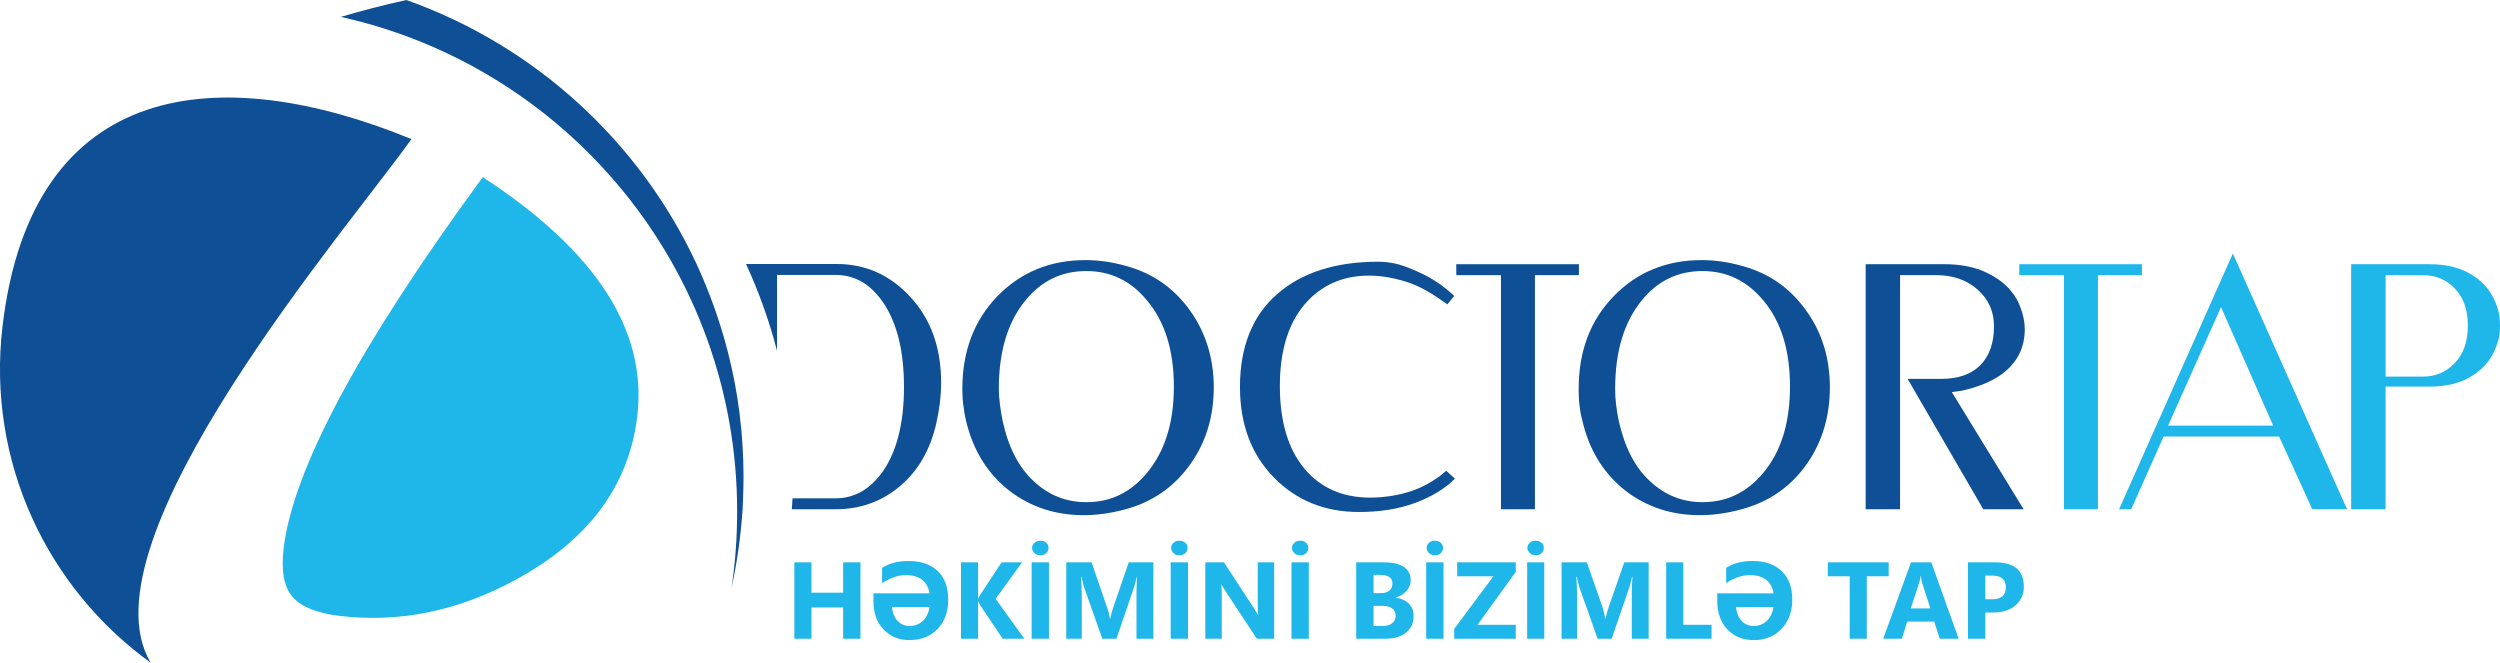 <?xml version="1.0" encoding="UTF-8"?>
<!DOCTYPE svg PUBLIC "-//W3C//DTD SVG 1.1//EN" "http://www.w3.org/Graphics/SVG/1.1/DTD/svg11.dtd">
<!-- Creator: CorelDRAW X7 -->
<svg xmlns="http://www.w3.org/2000/svg" xml:space="preserve" width="103.212mm" height="27.359mm" version="1.1" style="shape-rendering:geometricPrecision; text-rendering:geometricPrecision; image-rendering:optimizeQuality; fill-rule:evenodd; clip-rule:evenodd"
viewBox="0 0 10968 2907"
 xmlns:xlink="http://www.w3.org/1999/xlink">
 <defs>
  <style type="text/css">
   <![CDATA[
    .fil3 {fill:#1FB6EA}
    .fil2 {fill:#0E4F95}
    .fil1 {fill:#1FB6EA;fill-rule:nonzero}
    .fil0 {fill:#0E4F95;fill-rule:nonzero}
   ]]>
  </style>
 </defs>
 <g id="Layer_x0020_1">
  <g id="_1788750829552">
   <path class="fil0" d="M3666 2234l-192 0c1,-16 2,-32 3,-48l189 0c83,0 152,-40 208,-119 61,-89 92,-212 92,-369 0,-159 -31,-283 -92,-372 -55,-80 -124,-120 -208,-120l-257 0 0 333c-34,-132 -80,-259 -136,-381l397 0c129,0 237,49 326,147 89,97 133,222 133,375 0,54 -7,112 -21,176 -27,118 -80,210 -160,277 -79,67 -174,101 -282,101z"/>
   <path class="fil0" d="M4968 2225c-72,23 -143,35 -214,35 -124,0 -232,-36 -324,-106 -92,-71 -154,-167 -187,-289 -7,-26 -12,-51 -15,-76 -4,-25 -6,-53 -6,-84 0,-165 52,-300 154,-406 103,-105 231,-158 386,-158 66,0 134,11 203,33 106,34 193,98 260,194 66,95 100,206 100,331 0,127 -33,237 -99,332 -66,95 -152,159 -258,194zm-202 -1036c-109,0 -198,43 -269,131 -77,95 -115,224 -115,386 0,21 2,44 5,69 3,25 7,49 12,72 25,116 71,204 136,264 65,61 142,92 231,92 107,0 196,-43 267,-130 78,-94 117,-220 117,-377 0,-158 -39,-284 -117,-377 -71,-87 -160,-130 -267,-130z"/>
   <path class="fil0" d="M5961 2246c-150,0 -274,-51 -373,-152 -99,-102 -148,-234 -148,-396 0,-176 54,-312 162,-407 108,-95 256,-143 445,-143 24,0 49,3 74,8 24,5 60,18 106,39 56,25 107,60 153,103l-30 37 -32 -22c-53,-37 -103,-63 -149,-77 -57,-18 -111,-27 -163,-27 -117,0 -212,43 -284,128 -71,85 -107,204 -107,356 0,156 36,276 107,362 72,86 169,128 290,128 26,0 53,-2 82,-6 28,-4 57,-10 86,-19 47,-14 94,-38 140,-72l25 -21 38 35c-44,44 -102,79 -174,106 -73,27 -155,40 -248,40z"/>
   <polygon class="fil0" points="6734,1207 6734,2234 6585,2234 6585,1207 6389,1207 6389,1159 6927,1159 6927,1207 "/>
   <path class="fil0" d="M7671 2225c-72,23 -143,35 -214,35 -124,0 -232,-36 -324,-106 -91,-71 -154,-167 -186,-289 -7,-26 -13,-51 -16,-76 -4,-25 -5,-53 -5,-84 0,-165 51,-300 154,-406 102,-105 231,-158 385,-158 67,0 134,11 203,33 107,34 193,98 260,194 67,95 100,206 100,331 0,127 -33,237 -98,332 -66,95 -152,159 -259,194zm-202 -1036c-108,0 -198,43 -268,131 -77,95 -115,224 -115,386 0,21 1,44 4,69 3,25 7,49 12,72 26,116 71,204 137,264 65,61 142,92 230,92 107,0 196,-43 268,-130 78,-94 116,-220 116,-377 0,-158 -38,-284 -116,-377 -72,-87 -161,-130 -268,-130z"/>
   <path class="fil0" d="M8701 2234l-332 -572 148 0c74,0 131,-20 171,-60 40,-41 60,-97 60,-170 0,-65 -23,-118 -71,-161 -48,-43 -109,-64 -182,-64l-159 0 0 1027 -151 0 0 -1075 348 0c62,0 118,10 167,30 49,21 89,48 119,83 21,24 37,51 47,82 11,30 17,60 17,90 0,83 -34,149 -103,199 -45,32 -103,55 -173,71l-44 6 315 514 -177 0z"/>
   <polygon class="fil1" points="9204,1207 9204,2234 9055,2234 9055,1207 8859,1207 8859,1159 9397,1159 9397,1207 "/>
   <path class="fil1" d="M10144 2233l-145 -318 -507 0 -142 319 -53 0 499 -1122 501 1122 -153 -1zm-400 -886l-232 520 461 0 -229 -520z"/>
   <path class="fil1" d="M10657 1696l-191 0 0 538 -151 0 0 -1075 342 0c78,0 142,16 193,50 52,33 87,80 106,139 8,23 12,50 12,80 0,19 -1,32 -2,41 -1,9 -4,22 -10,38 -19,60 -54,106 -106,139 -51,34 -115,50 -193,50zm-27 -489l-164 0 0 445 164 0c57,0 104,-21 141,-61 38,-40 56,-95 56,-163 0,-67 -18,-121 -56,-161 -37,-40 -84,-60 -141,-60z"/>
   <path class="fil1" d="M3775 2802l-76 0 0 -137 -139 0 0 137 -75 0 0 -335 75 0 0 133 139 0 0 -133 76 0 0 335zm57 -199l246 0c-9,-53 -44,-80 -104,-80 -34,0 -68,12 -104,35l0 -67c32,-20 70,-30 115,-30 56,0 99,15 130,45 30,29 45,71 45,124 0,53 -15,96 -46,129 -31,32 -72,49 -123,49 -48,0 -86,-16 -115,-47 -30,-31 -44,-73 -44,-124l0 -34zm246 60l-165 0c3,26 11,46 25,61 14,15 32,22 53,22 23,0 42,-8 58,-22 15,-15 25,-35 29,-61zm416 139l-95 0 -98 -146c-2,-2 -5,-9 -9,-18l-1 0 0 164 -75 0 0 -335 75 0 0 158 1 0c2,-4 5,-10 10,-18l92 -140 90 0 -116 160 126 175zm108 0l-76 0 0 -335 76 0 0 335zm-38 -366c-10,0 -19,-3 -26,-10 -6,-6 -10,-14 -10,-22 0,-10 4,-17 11,-23 6,-6 15,-9 25,-9 11,0 19,3 26,9 7,6 10,13 10,23 0,9 -3,16 -10,23 -7,6 -15,9 -26,9zm496 366l-74 0 0 -201c0,-21 1,-45 2,-71l-1 0c-4,20 -8,35 -11,44l-78 228 -62 0 -80 -226c-2,-6 -6,-21 -11,-46l-2 0c2,33 3,62 3,87l0 185 -68 0 0 -335 111 0 68 198c6,16 10,32 12,48l2 0c4,-18 8,-34 13,-48l68 -198 108 0 0 335zm152 0l-76 0 0 -335 76 0 0 335zm-38 -366c-10,0 -19,-3 -26,-10 -6,-6 -10,-14 -10,-22 0,-10 4,-17 11,-23 6,-6 15,-9 25,-9 11,0 19,3 26,9 7,6 10,13 10,23 0,9 -3,16 -10,23 -7,6 -15,9 -26,9zm416 366l-76 0 -139 -211c-8,-12 -13,-21 -16,-27l-1 0c1,11 2,29 2,54l0 184 -72 0 0 -335 82 0 133 204c6,9 11,18 16,27l1 0c-1,-8 -2,-23 -2,-46l0 -185 72 0 0 335zm152 0l-76 0 0 -335 76 0 0 335zm-38 -366c-10,0 -19,-3 -26,-10 -6,-6 -10,-14 -10,-22 0,-10 4,-17 11,-23 6,-6 15,-9 25,-9 11,0 19,3 26,9 7,6 10,13 10,23 0,9 -3,16 -10,23 -7,6 -15,9 -26,9zm246 366l0 -335 122 0c38,0 67,7 87,20 20,14 30,33 30,58 0,18 -6,34 -19,48 -12,13 -27,23 -46,28l0 1c23,3 42,12 57,26 14,15 21,33 21,54 0,31 -11,55 -33,73 -22,18 -52,27 -90,27l-129 0zm76 -280l0 80 33 0c16,0 28,-4 37,-11 9,-8 13,-18 13,-32 0,-24 -18,-37 -55,-37l-28 0zm0 136l0 88 41 0c17,0 31,-4 41,-12 10,-8 15,-19 15,-33 0,-13 -5,-24 -15,-32 -10,-7 -23,-11 -41,-11l-41 0zm307 144l-76 0 0 -335 76 0 0 335zm-38 -366c-10,0 -19,-3 -26,-10 -7,-6 -10,-14 -10,-22 0,-10 4,-17 10,-23 7,-6 16,-9 26,-9 11,0 19,3 26,9 6,6 10,13 10,23 0,9 -4,16 -10,23 -7,6 -15,9 -26,9zm355 366l-270 0 0 -43 172 -231 -159 0 0 -61 257 0 0 42 -168 232 168 0 0 61zm125 0l-75 0 0 -335 75 0 0 335zm-38 -366c-10,0 -19,-3 -25,-10 -7,-6 -11,-14 -11,-22 0,-10 4,-17 11,-23 7,-6 15,-9 25,-9 11,0 19,3 26,9 7,6 10,13 10,23 0,9 -3,16 -10,23 -7,6 -15,9 -26,9zm496 366l-74 0 0 -201c0,-21 1,-45 3,-71l-2 0c-4,20 -8,35 -11,44l-78 228 -62 0 -80 -226c-2,-6 -6,-21 -11,-46l-2 0c2,33 3,62 3,87l0 185 -68 0 0 -335 111 0 69 198c5,16 9,32 11,48l2 0c4,-18 8,-34 13,-48l69 -198 107 0 0 335zm276 0l-199 0 0 -335 75 0 0 274 124 0 0 61zm25 -199l247 0c-9,-53 -44,-80 -105,-80 -33,0 -68,12 -103,35l0 -67c32,-20 70,-30 114,-30 57,0 100,15 130,45 31,29 46,71 46,124 0,53 -16,96 -47,129 -31,32 -71,49 -122,49 -48,0 -86,-16 -116,-47 -29,-31 -44,-73 -44,-124l0 -34zm247 60l-165 0c3,26 11,46 25,61 14,15 32,22 53,22 23,0 42,-8 57,-22 16,-15 25,-35 30,-61zm505 -135l-96 0 0 274 -75 0 0 -274 -96 0 0 -61 267 0 0 61zm307 274l-83 0 -24 -75 -119 0 -23 75 -82 0 122 -335 89 0 120 335zm-124 -133l-36 -112c-3,-9 -4,-19 -6,-30l-1 0c-1,9 -3,19 -6,29l-37 113 86 0zm241 18l0 115 -76 0 0 -335 119 0c84,0 126,35 126,107 0,33 -12,60 -36,81 -24,21 -56,32 -97,32l-36 0zm0 -162l0 104 30 0c40,0 60,-17 60,-53 0,-34 -20,-51 -60,-51l-30 0z"/>
   <path class="fil2" d="M661 2907c-453,-326 -720,-882 -650,-1475 129,-1095 960,-1164 1794,-822 -260,369 -1464,1763 -1144,2297z"/>
   <path class="fil3" d="M2118 777c-541,738 -832,1281 -874,1630 -11,99 2,170 41,213 38,43 107,70 206,82 264,31 521,-22 772,-159 320,-174 497,-413 533,-719 44,-375 -182,-724 -678,-1047z"/>
   <path class="fil2" d="M1495 74c995,220 1739,1108 1739,2169 0,114 -8,227 -25,337 25,-113 41,-228 49,-346l2 -48c1,-30 2,-61 2,-92 0,-192 -24,-378 -70,-555 -34,-132 -80,-259 -136,-381 -250,-537 -709,-958 -1273,-1158 -97,21 -193,46 -288,74z"/>
  </g>
 </g>
</svg>
